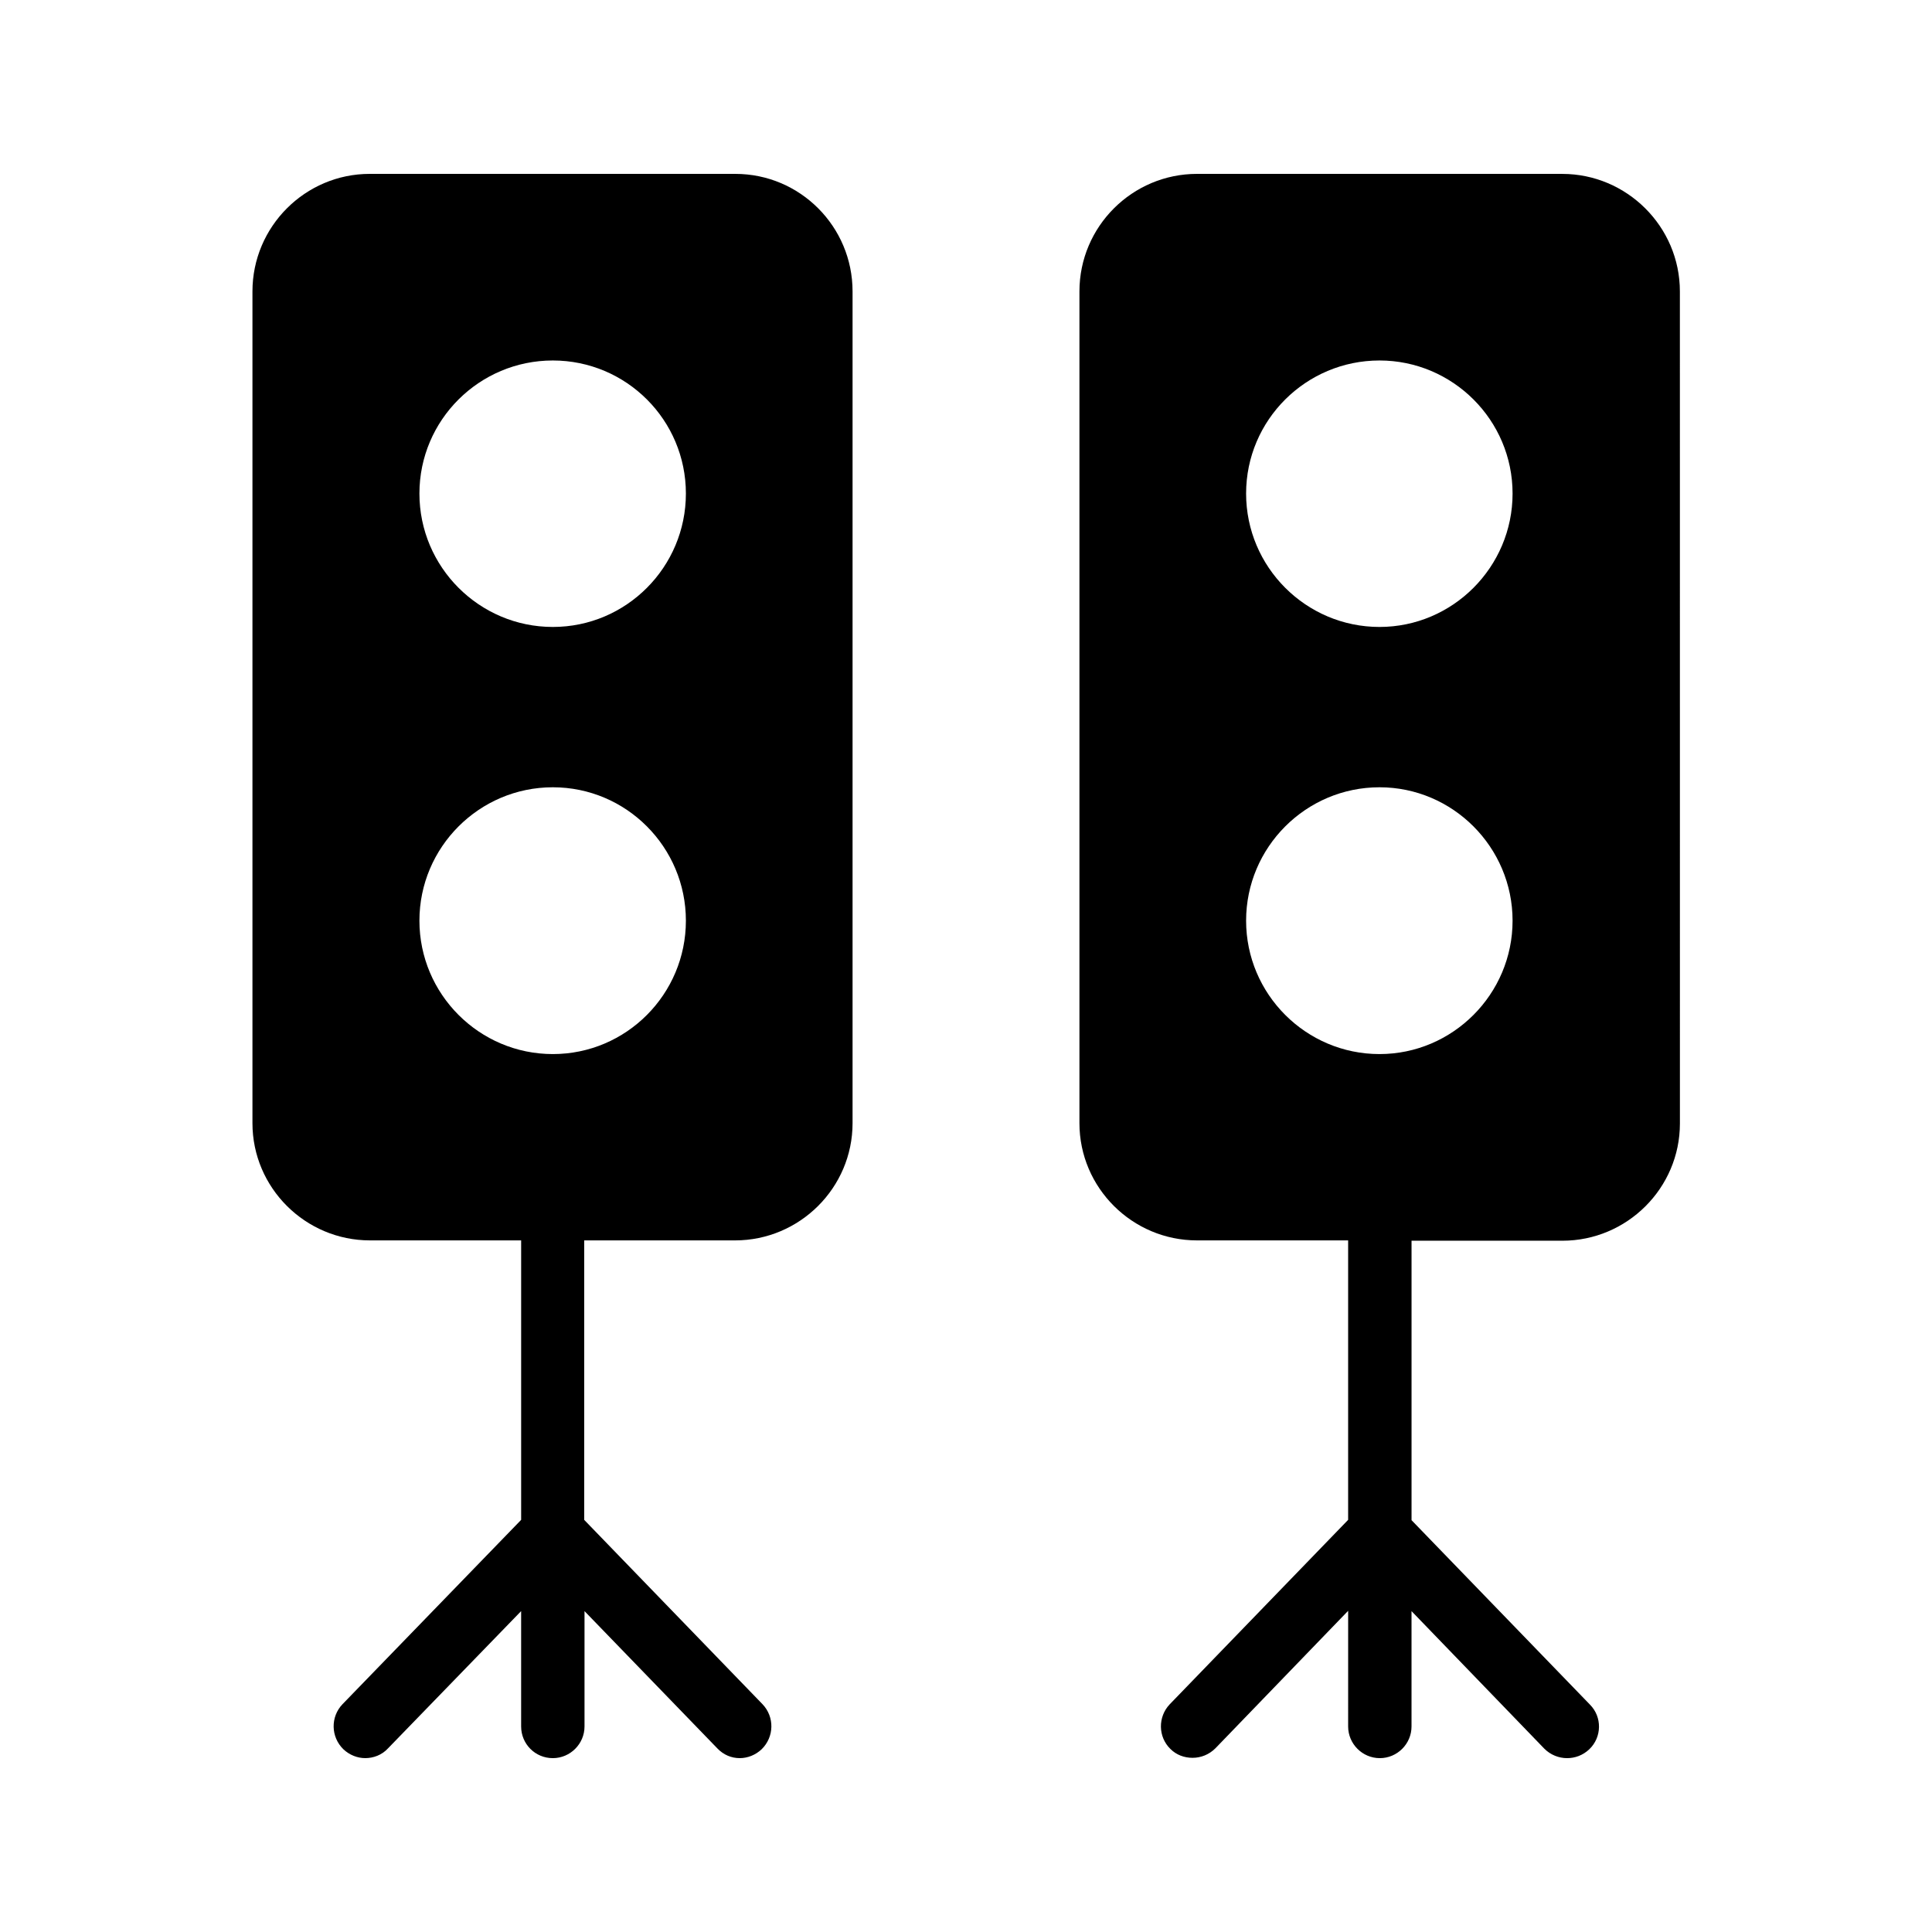 <?xml version="1.0" encoding="UTF-8"?>
<!-- Uploaded to: ICON Repo, www.iconrepo.com, Generator: ICON Repo Mixer Tools -->
<svg fill="#000000" width="800px" height="800px" version="1.1" viewBox="144 144 512 512" xmlns="http://www.w3.org/2000/svg">
 <g>
  <path d="m558.03 190.08h-96.816c-17.129 0-31.152 13.938-31.152 31.152v220.42c0 17.129 14.023 31.066 31.152 31.066h40.055v74.059l-47.273 48.871c-3.191 3.359-3.106 8.648 0.168 11.84 1.594 1.594 3.695 2.352 5.879 2.352 2.184 0 4.367-0.84 6.047-2.519l35.184-36.441-0.004 30.648c0 4.617 3.777 8.398 8.398 8.398 4.617 0 8.398-3.777 8.398-8.398v-30.562l35.184 36.441c1.68 1.68 3.863 2.519 6.047 2.519 2.098 0 4.199-0.754 5.879-2.352 3.359-3.191 3.441-8.566 0.168-11.84l-47.273-48.871v-74.059h39.969c17.129 0 31.152-13.938 31.152-31.066l-0.008-220.5c0-17.215-14.105-31.152-31.152-31.152zm-48.449 233.26c-19.48 0-35.352-15.871-35.352-35.352s15.871-35.352 35.352-35.352c19.398 0 35.266 15.871 35.266 35.352 0 19.484-15.871 35.352-35.266 35.352zm0-113.19c-19.48 0-35.352-15.871-35.352-35.352s15.871-35.266 35.352-35.266c19.398 0 35.266 15.785 35.266 35.266s-15.871 35.352-35.266 35.352z"/>
  <path d="m338.87 190.08h-96.902c-17.043 0-31.066 13.938-31.066 31.152v220.42c0 17.129 14.023 31.066 31.152 31.066h40.055v74.059l-47.359 48.871c-3.191 3.359-3.106 8.648 0.25 11.922 1.598 1.512 3.695 2.352 5.793 2.352 2.184 0 4.449-0.84 6.047-2.602l35.266-36.359v30.566c0 4.617 3.695 8.398 8.398 8.398 4.617 0 8.398-3.777 8.398-8.398v-30.562l35.184 36.359c1.676 1.758 3.777 2.598 5.961 2.598 2.098 0 4.199-0.84 5.793-2.352 3.359-3.273 3.441-8.566 0.25-11.922l-47.273-48.871v-74.059h39.969c17.129 0 31.152-13.938 31.152-31.066v-220.42c0-17.215-13.938-31.152-31.066-31.152zm-48.367 233.26c-19.48 0-35.352-15.871-35.352-35.352s15.871-35.352 35.352-35.352c19.48 0 35.266 15.871 35.266 35.352 0 19.484-15.785 35.352-35.266 35.352zm0-113.19c-19.48 0-35.352-15.871-35.352-35.352s15.871-35.266 35.352-35.266c19.48 0 35.266 15.785 35.266 35.266s-15.785 35.352-35.266 35.352z"/>
 </g>
</svg>